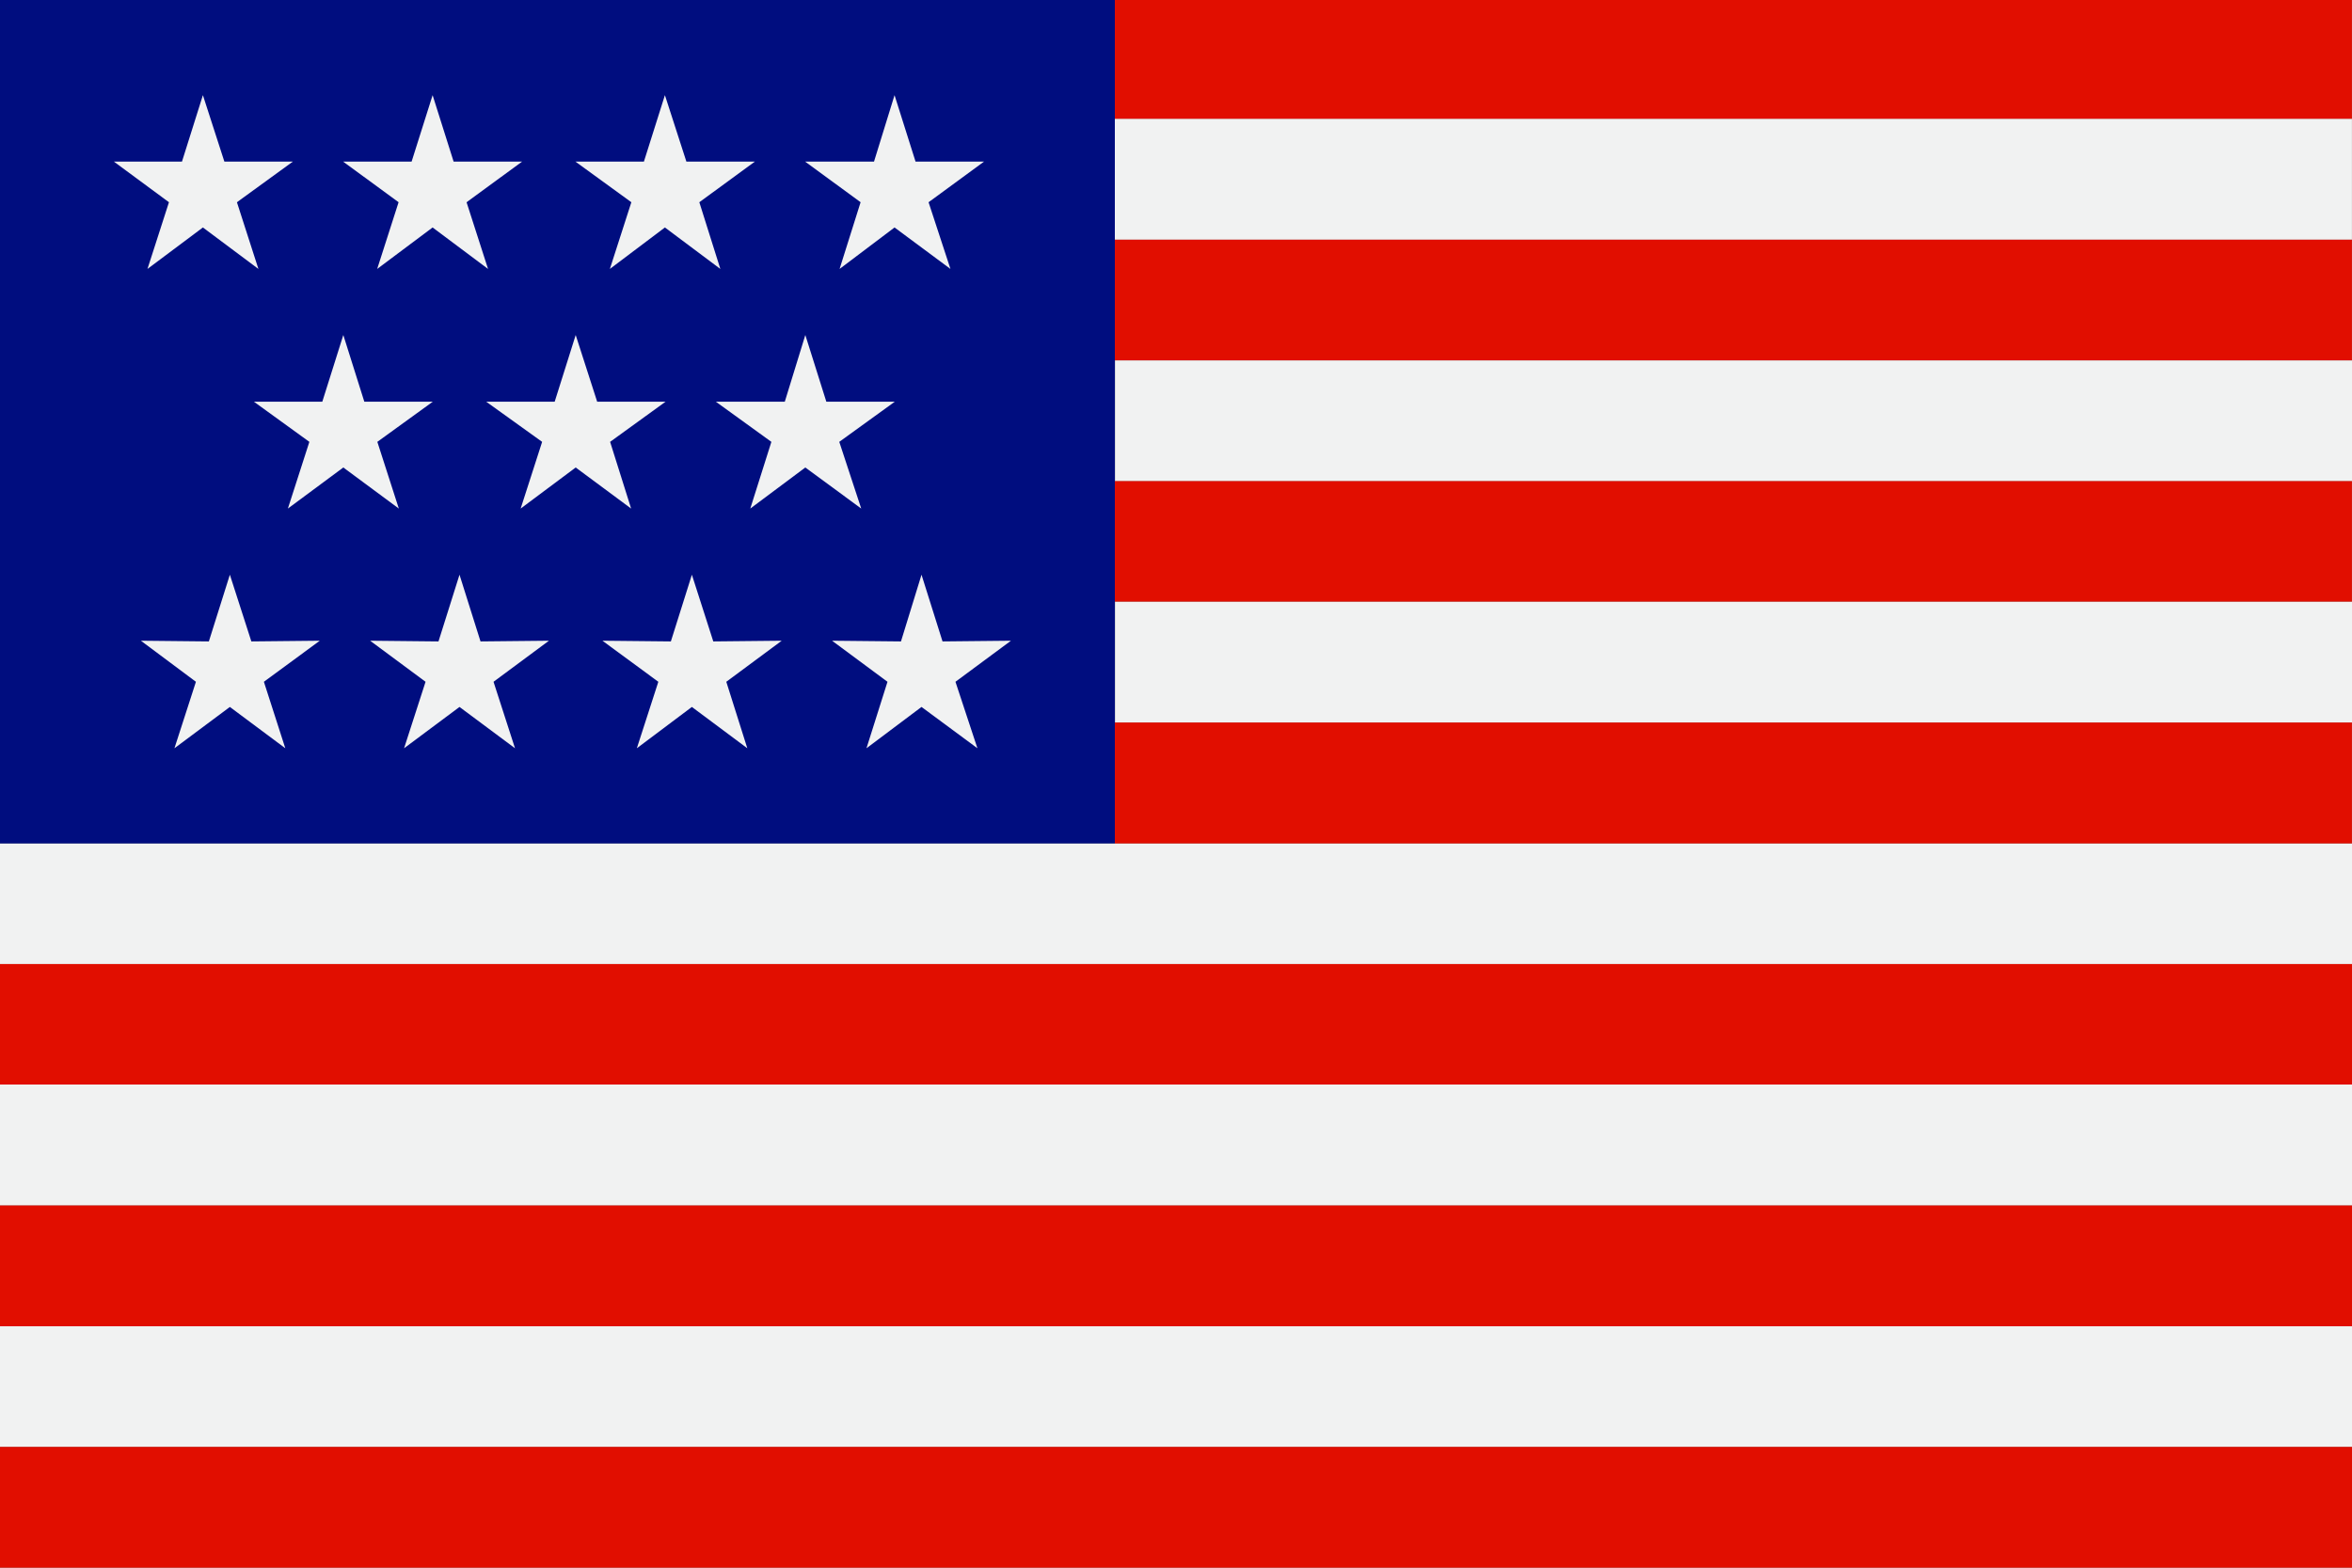<?xml version="1.0" encoding="UTF-8"?>
<svg id="Laag_2" data-name="Laag 2" xmlns="http://www.w3.org/2000/svg" viewBox="0 0 30 20">
  <rect x="0" y="0" width="30" height="20" fill="#808080" stroke="none"/>
  <defs>
    <style>
      .cls-1 {
        fill: #e10e00;
      }

      .cls-2 {
        fill: #000d7f;
      }

      .cls-3 {
        fill-rule: evenodd;
      }

      .cls-3, .cls-4 {
        fill: #f1f2f2;
      }
    </style>
  </defs>
  <g id="Laag_2-2" data-name="Laag 2">
    <g id="Flag_of_the_USA" data-name="Flag of the USA">
      <g id="Flag_of_the_USA-2" data-name="Flag of the USA">
        <g>
          <g>
            <rect class="cls-4" y="13.836" width="30" height="1.543"/>
            <rect class="cls-4" x="14.22" y="1.515" width="15.779" height="1.543"/>
            <rect class="cls-4" x="14.223" y="4.598" width="15.777" height="1.541"/>
            <rect class="cls-4" x="14.223" y="7.675" width="15.777" height="1.543"/>
            <rect class="cls-4" y="10.76" width="30" height="1.539"/>
            <rect class="cls-4" y="16.92" width="30" height="1.539"/>
          </g>
          <g>
            <rect class="cls-1" y="15.379" width="30" height="1.541"/>
            <rect class="cls-1" x="14.22" y="3.058" width="15.779" height="1.539"/>
            <rect class="cls-1" x="14.22" width="15.779" height="1.515"/>
            <rect class="cls-1" x="14.22" y="6.138" width="15.779" height="1.537"/>
            <rect class="cls-1" x="14.22" y="9.218" width="15.779" height="1.542"/>
            <rect class="cls-1" y="12.299" width="30" height="1.537"/>
            <rect class="cls-1" y="18.459" width="30" height="1.541"/>
          </g>
        </g>
        <rect class="cls-2" width="14.22" height="10.76"/>
        <polygon class="cls-3" points="11.754 7.332 12.022 8.183 12.895 8.174 12.187 8.698 12.467 9.546 11.754 9.019 11.052 9.546 11.32 8.698 10.613 8.174 11.492 8.183 11.754 7.332"/>
        <polygon class="cls-3" points="5.861 7.332 6.129 8.183 7.002 8.174 6.295 8.698 6.569 9.546 5.861 9.019 5.154 9.546 5.428 8.698 4.721 8.174 5.593 8.183 5.861 7.332"/>
        <polygon class="cls-3" points="8.825 7.332 9.098 8.183 9.971 8.174 9.264 8.698 9.532 9.546 8.825 9.019 8.123 9.546 8.397 8.698 7.684 8.174 8.557 8.183 8.825 7.332"/>
        <polygon class="cls-3" points="2.932 7.332 3.206 8.183 4.079 8.174 3.366 8.698 3.639 9.546 2.932 9.019 2.225 9.546 2.499 8.698 1.797 8.174 2.664 8.183 2.932 7.332"/>
        <polygon class="cls-3" points="10.272 4.274 10.54 5.125 11.413 5.125 10.705 5.637 10.985 6.488 10.272 5.964 9.57 6.488 9.839 5.637 9.131 5.125 10.01 5.125 10.272 4.274"/>
        <polygon class="cls-3" points="4.379 4.274 4.647 5.125 5.52 5.125 4.813 5.637 5.087 6.488 4.379 5.964 3.672 6.488 3.946 5.637 3.239 5.125 4.111 5.125 4.379 4.274"/>
        <polygon class="cls-3" points="7.343 4.274 7.617 5.125 8.489 5.125 7.782 5.637 8.05 6.488 7.343 5.964 6.641 6.488 6.915 5.637 6.202 5.125 7.075 5.125 7.343 4.274"/>
        <polygon class="cls-3" points="11.41 1.214 11.678 2.062 12.551 2.062 11.844 2.58 12.123 3.431 11.41 2.902 10.709 3.431 10.977 2.58 10.27 2.062 11.148 2.062 11.41 1.214"/>
        <polygon class="cls-3" points="5.518 1.214 5.786 2.062 6.659 2.062 5.951 2.58 6.225 3.431 5.518 2.902 4.811 3.431 5.084 2.58 4.377 2.062 5.25 2.062 5.518 1.214"/>
        <polygon class="cls-3" points="8.481 1.214 8.755 2.062 9.628 2.062 8.92 2.58 9.188 3.431 8.481 2.902 7.779 3.431 8.053 2.58 7.34 2.062 8.213 2.062 8.481 1.214"/>
        <polygon class="cls-3" points="2.588 1.214 2.862 2.062 3.735 2.062 3.022 2.58 3.296 3.431 2.588 2.902 1.881 3.431 2.155 2.58 1.453 2.062 2.321 2.062 2.588 1.214"/>
      </g>
    </g>
  </g>
</svg>